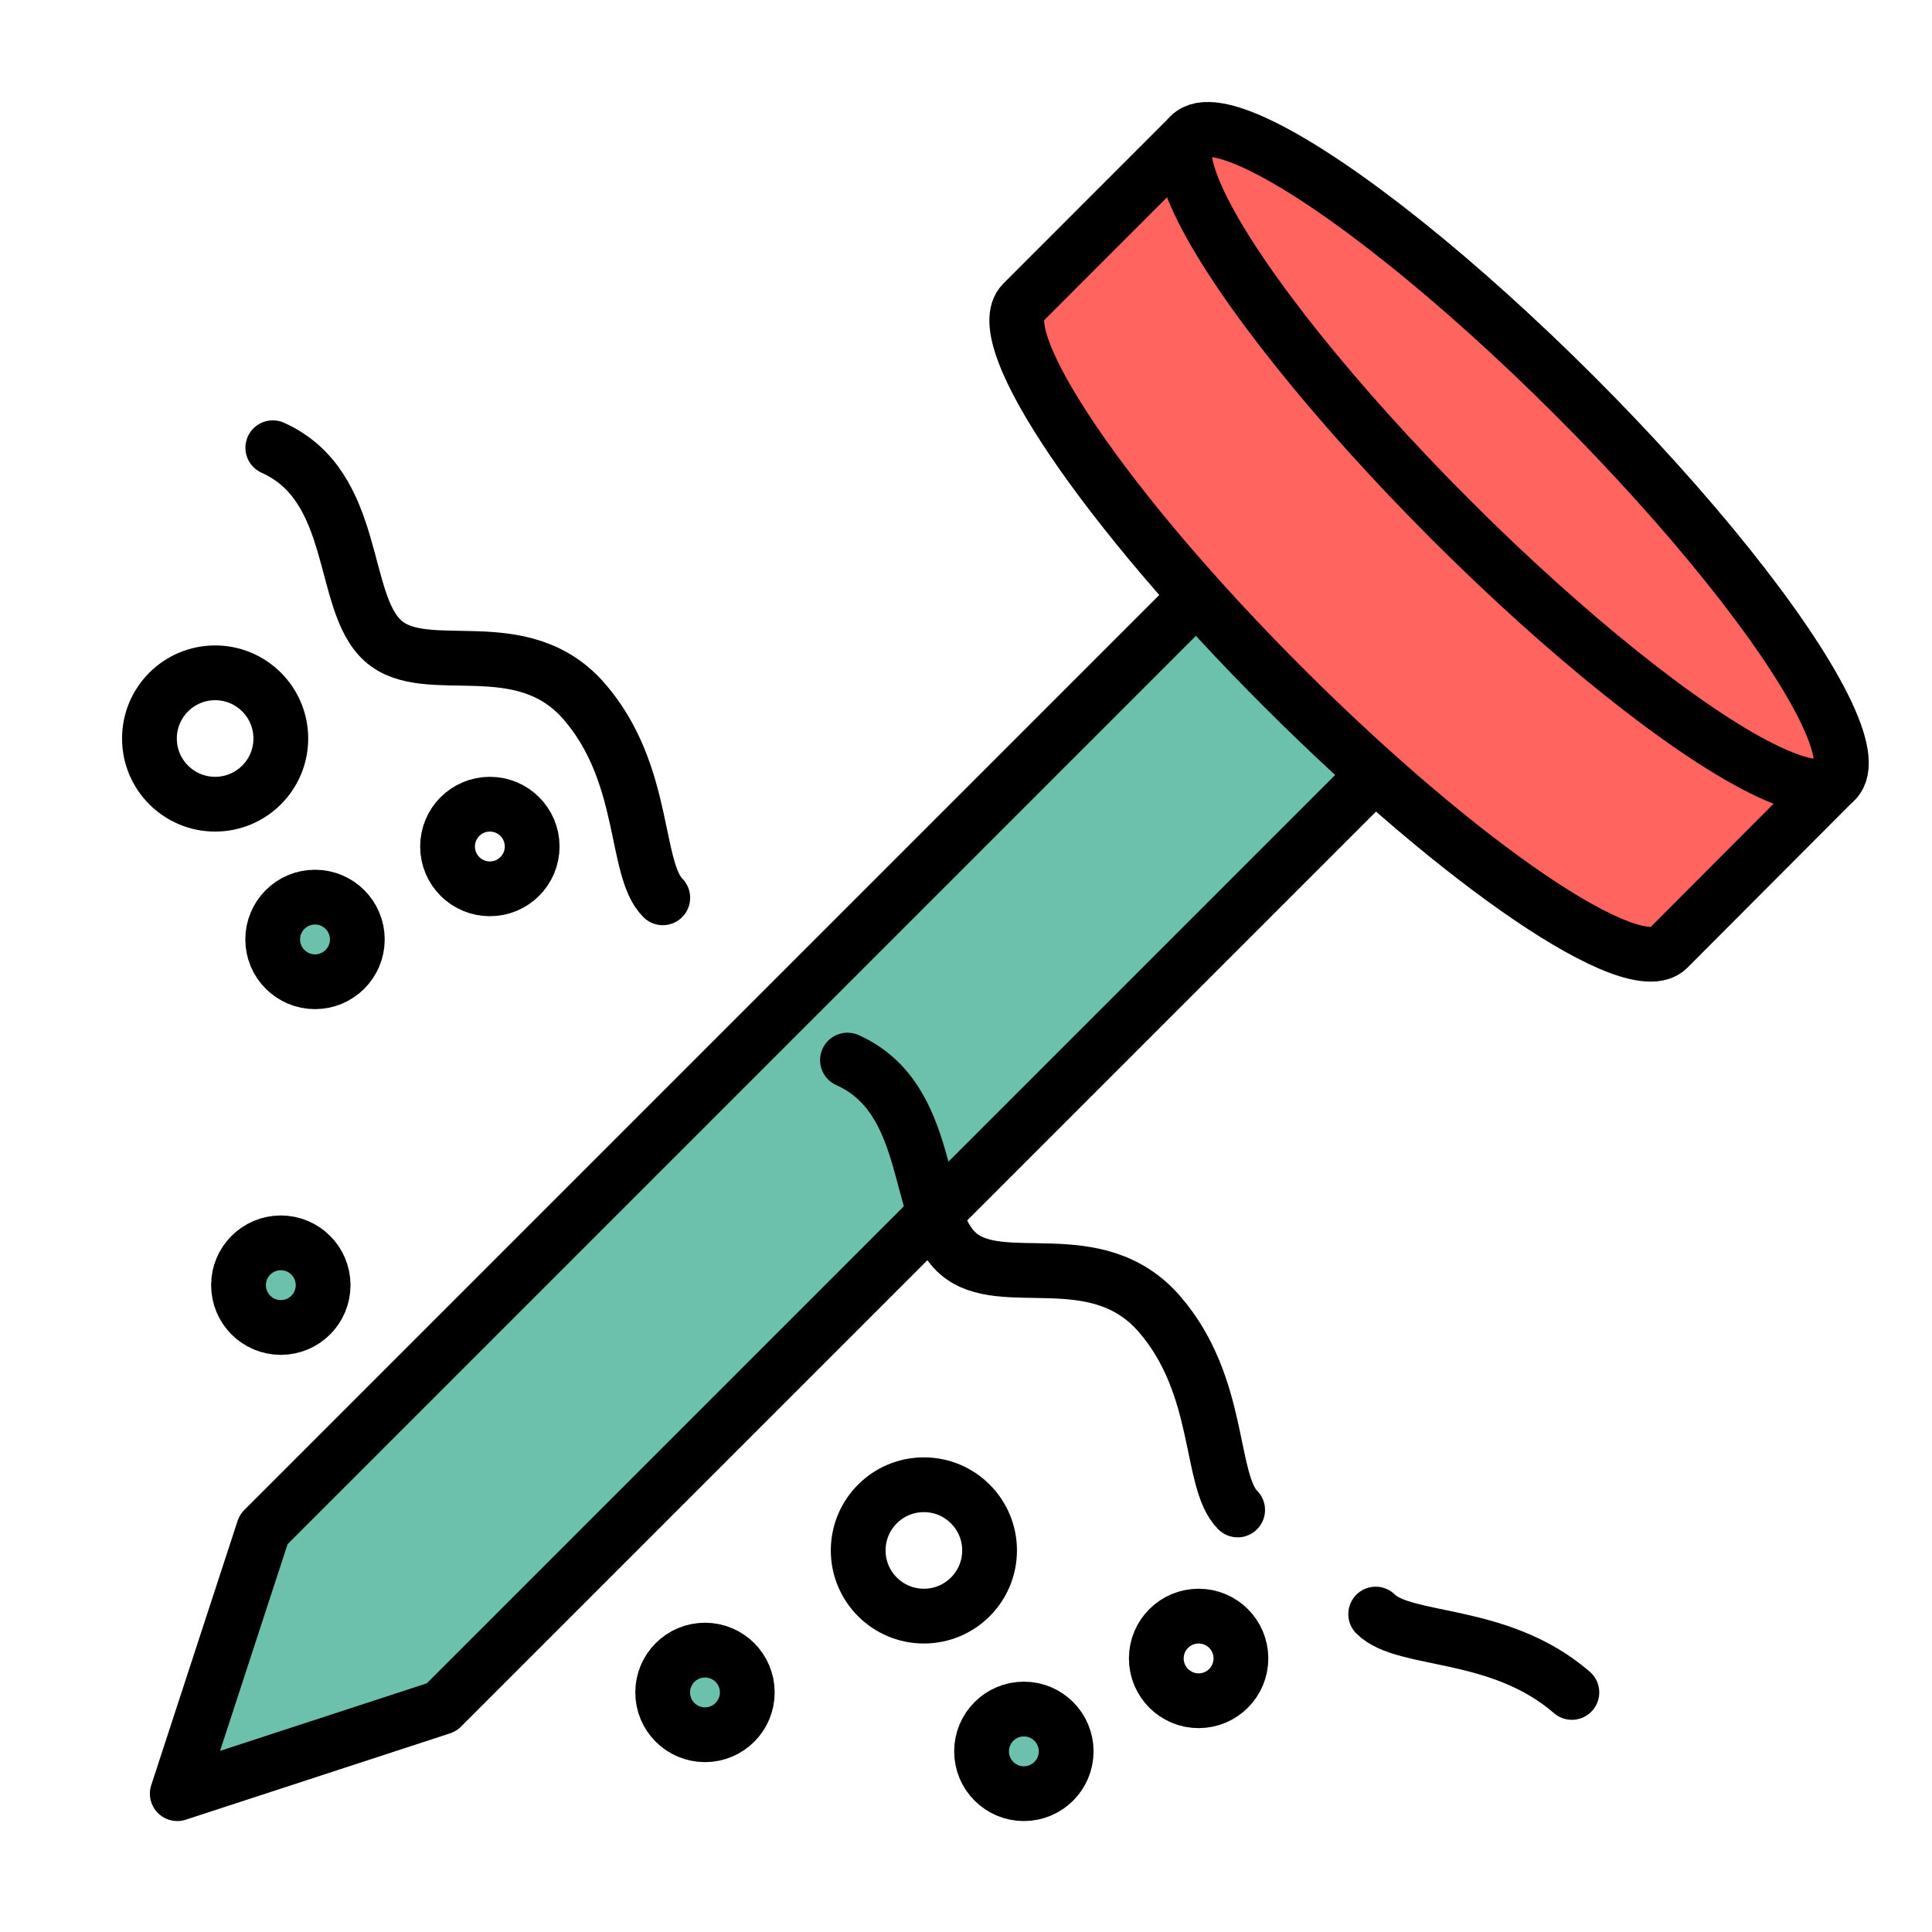 <svg id="Слой_1" data-name="Слой 1" xmlns="http://www.w3.org/2000/svg" viewBox="0 0 200 200"><defs><style>.cls-1{fill:none;}.cls-1,.cls-2,.cls-3{stroke:#000;stroke-linecap:round;stroke-linejoin:round;stroke-width:5.67px;}.cls-2{fill:#6cc1ad;}.cls-3{fill:#ff645f;}</style></defs><title>Icons</title><circle class="cls-1" cx="95.64" cy="160.5" r="6.8"/><circle class="cls-2" cx="72.98" cy="175.2" r="4.38"/><circle class="cls-2" cx="29.07" cy="133.04" r="4.38"/><circle class="cls-2" cx="105.99" cy="181.3" r="4.38"/><circle class="cls-1" cx="124.08" cy="171.68" r="4.38"/><circle class="cls-1" cx="22.27" cy="76.45" r="6.8"/><circle class="cls-2" cx="32.61" cy="97.25" r="4.38"/><circle class="cls-1" cx="50.71" cy="87.63" r="4.38"/><path class="cls-1" d="M28.24,46.35c8.92,4,6.92,16,11.42,20S54,65.13,60.49,72.63s5.12,17.31,8.12,20.31"/><polygon class="cls-2" points="45.71 176.74 18.35 185.68 27.29 158.32 135.53 50.08 153.95 68.5 45.71 176.74"/><path class="cls-3" d="M123.22,14,105.87,31.36c-3.54,3.54,8.54,21.37,27,39.81s36.27,30.53,39.81,27L190,80.8Z"/><ellipse class="cls-3" cx="156.62" cy="47.4" rx="9.07" ry="47.23" transform="translate(12.35 124.63) rotate(-45)"/><path class="cls-1" d="M162.72,175.2c-7.5-6.5-17.31-5.11-20.31-8.11"/><path class="cls-1" d="M87.73,109.74c8.92,4,6.92,16,11.42,20S113.48,128.52,120,136s5.12,17.31,8.12,20.31"/></svg>